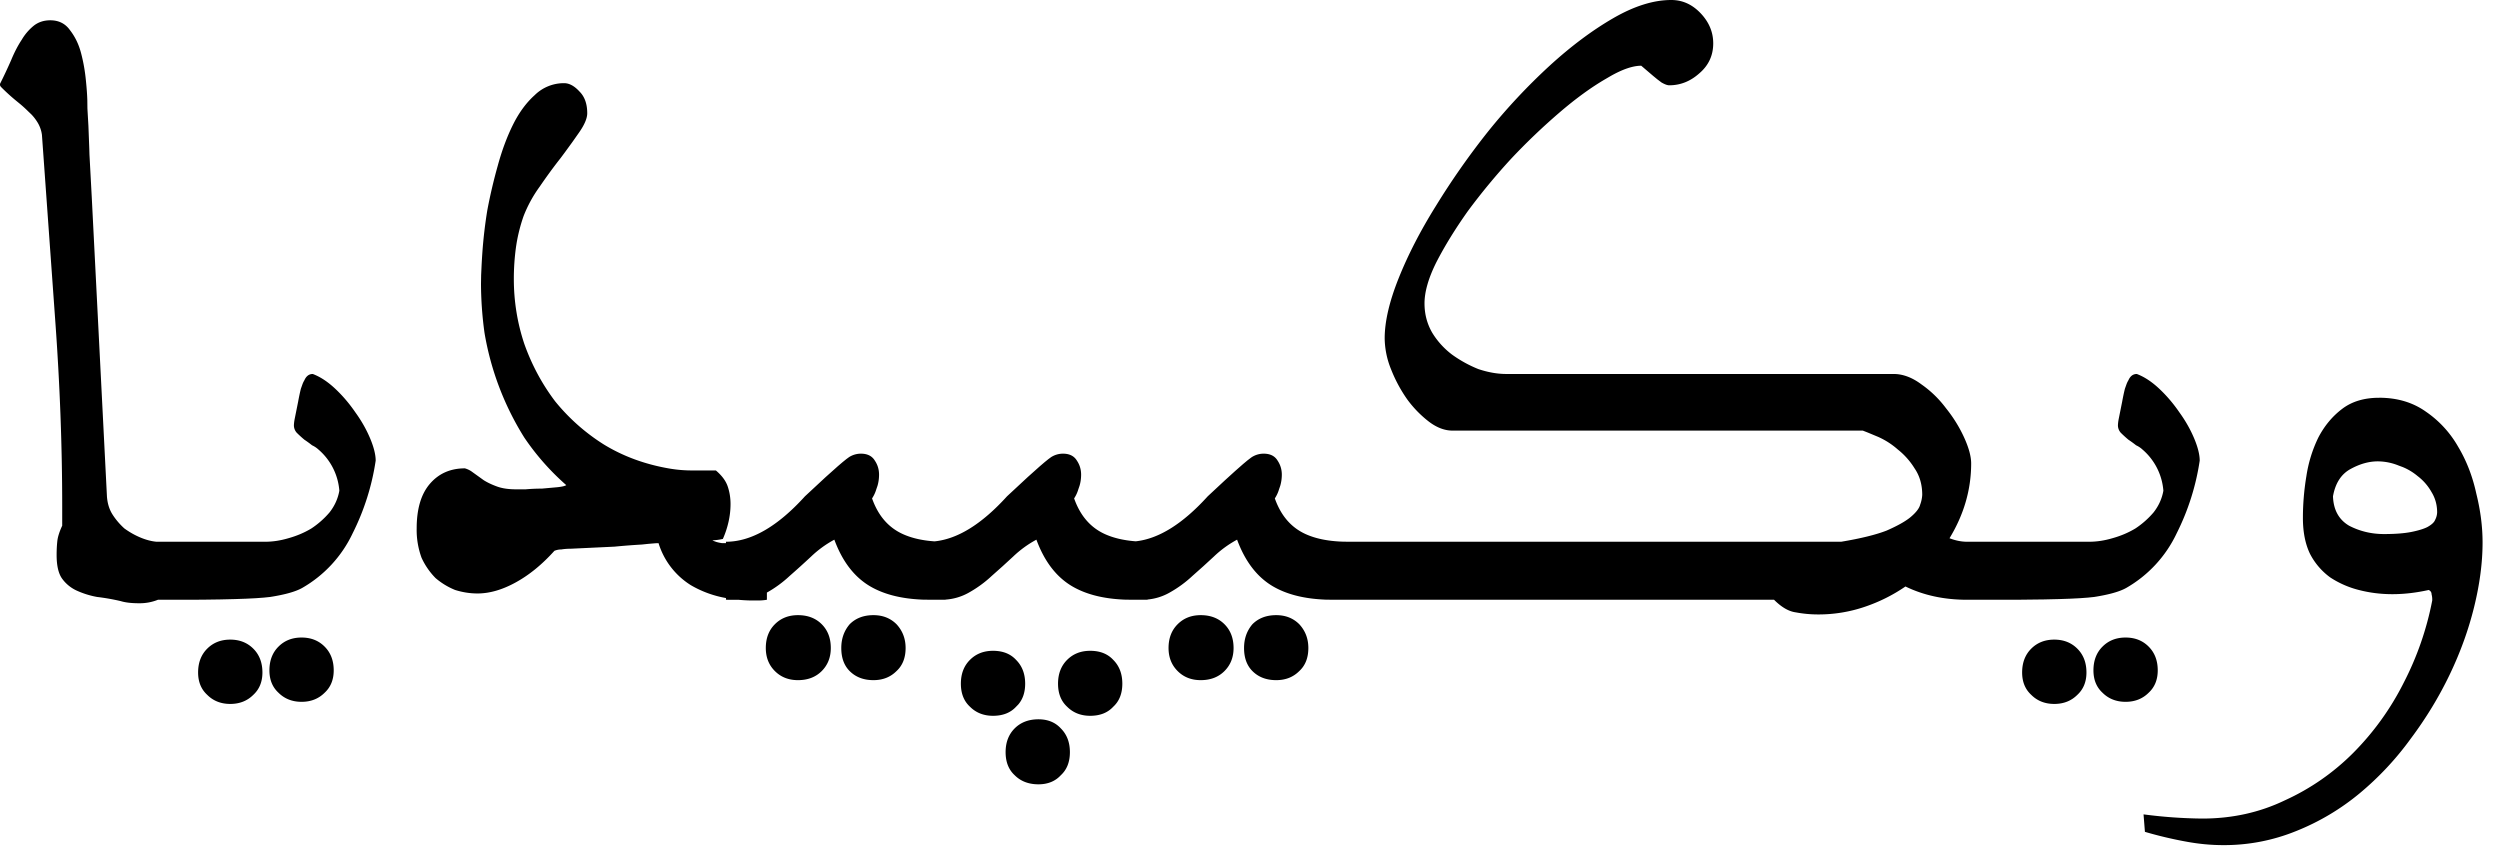 <svg xmlns="http://www.w3.org/2000/svg" viewBox="0 0 103 35"><path d="M98.02 16.387c.748 0 1.391.192 1.93.576a4.36 4.36 0 0 1 1.324 1.44c.345.576.595 1.22.749 1.93.172.691.259 1.363.259 2.016 0 .825-.115 1.709-.346 2.65-.23.94-.566 1.871-1.008 2.793s-.979 1.805-1.612 2.65a12.309 12.309 0 0 1-2.103 2.246 9.754 9.754 0 0 1-2.62 1.555 7.857 7.857 0 0 1-2.996.576c-.5 0-1.008-.048-1.526-.144a16.545 16.545 0 0 1-1.7-.403l-.057-.72a19.87 19.87 0 0 0 2.42.173c1.228 0 2.36-.25 3.398-.749a9.55 9.55 0 0 0 2.822-1.958 11.257 11.257 0 0 0 2.074-2.88 12.53 12.53 0 0 0 1.18-3.399.874.874 0 0 0-.028-.259c0-.077-.039-.134-.116-.173-.518.115-1.017.173-1.497.173s-.941-.058-1.383-.173a3.872 3.872 0 0 1-1.18-.518 2.771 2.771 0 0 1-.836-.98c-.192-.403-.288-.892-.288-1.468s.048-1.152.144-1.728a5.49 5.49 0 0 1 .49-1.584c.25-.48.576-.874.98-1.181.402-.307.911-.46 1.525-.46ZM42.784 29.635c.384 0 .692.125.922.375.25.25.374.576.374.979s-.124.72-.374.95c-.23.25-.538.375-.922.375-.403 0-.73-.125-.979-.375-.25-.23-.374-.547-.374-.95s.125-.73.374-.98c.25-.249.576-.374.98-.374Zm-1.872-2.822c.404 0 .72.125.95.374.25.25.375.576.375.98 0 .352-.095.639-.286.86l-.088.09c-.23.25-.547.374-.95.374-.385 0-.701-.125-.95-.374-.25-.23-.375-.547-.375-.95s.124-.73.374-.98.566-.374.95-.374Zm4.004 0c.403 0 .72.125.95.374.25.25.374.576.374.98s-.124.72-.374.95c-.23.25-.547.374-.95.374-.384 0-.701-.125-.95-.374-.25-.23-.375-.547-.375-.95s.125-.73.374-.98c.25-.25.567-.374.95-.374Zm39.72-.461c.385 0 .702.125.951.374.25.25.375.576.375.98 0 .384-.125.69-.375.921-.25.25-.566.375-.95.375s-.701-.125-.95-.375c-.25-.23-.375-.537-.375-.921 0-.404.125-.73.374-.98.25-.25.567-.374.95-.374Zm-75.15 0c.385 0 .702.125.951.374.25.25.375.576.375.98 0 .384-.125.69-.375.921-.25.25-.566.375-.95.375s-.701-.125-.95-.375c-.25-.23-.375-.537-.375-.921 0-.404.125-.73.374-.98.25-.25.567-.374.95-.374Zm78.088-.086c.384 0 .701.124.95.374.25.25.375.576.375.98 0 .383-.125.69-.374.92-.25.25-.567.375-.95.375s-.701-.125-.951-.374c-.25-.23-.374-.538-.374-.922 0-.403.124-.73.374-.979.25-.25.566-.374.95-.374Zm-75.15 0c.384 0 .701.124.95.374.25.25.375.576.375.98 0 .383-.125.69-.374.92-.25.25-.567.375-.95.375s-.701-.125-.951-.374c-.25-.23-.374-.538-.374-.922 0-.403.124-.73.374-.979.25-.25.566-.374.95-.374Zm40.156-.922c.384 0 .7.125.95.374.25.27.374.596.374.98 0 .403-.124.72-.374.95-.25.25-.566.374-.95.374-.404 0-.73-.124-.98-.374-.23-.23-.345-.547-.345-.95 0-.384.115-.71.345-.98.25-.25.576-.374.98-.374Zm-3.11 0c.402 0 .729.125.978.374.25.25.375.576.375.98 0 .384-.125.7-.375.95s-.576.374-.979.374c-.384 0-.7-.124-.95-.374s-.375-.566-.375-.95c0-.404.125-.73.375-.98s.566-.374.95-.374Zm-13.484 0c.384 0 .7.125.95.374.25.27.375.596.375.98 0 .403-.125.72-.375.95-.25.25-.566.374-.95.374-.403 0-.73-.124-.98-.374-.23-.23-.345-.547-.345-.95 0-.384.115-.71.346-.98.25-.25.576-.374.979-.374Zm-3.11 0c.403 0 .73.125.979.374.25.25.374.576.374.98 0 .384-.125.7-.374.95-.25.25-.576.374-.98.374-.383 0-.7-.124-.95-.374s-.374-.566-.374-.95c0-.404.124-.73.374-.98s.566-.374.95-.374ZM68.857 0c.461 0 .864.182 1.21.547s.518.778.518 1.239c0 .499-.192.912-.576 1.238-.365.326-.777.49-1.238.49-.077 0-.183-.039-.317-.116l-.17-.128-.173-.142-.492-.42c-.341 0-.766.143-1.274.432l-.195.114c-.595.346-1.229.807-1.9 1.383a25.784 25.784 0 0 0-1.988 1.9 26.171 26.171 0 0 0-1.786 2.16c-.518.73-.95 1.431-1.296 2.103-.326.653-.49 1.22-.49 1.7 0 .44.106.844.318 1.209.21.345.48.643.806.893a5.099 5.099 0 0 0 1.094.604c.404.135.788.202 1.152.202h15.956c.384 0 .768.144 1.152.432.384.269.72.595 1.008.98.307.383.556.786.748 1.209.192.422.288.777.288 1.065 0 1.076-.297 2.103-.892 3.082.25.096.49.144.72.144h5.038c.307 0 .624-.048.95-.144.346-.096.663-.23.95-.403a3.56 3.56 0 0 0 .75-.663c.21-.268.345-.566.403-.892a2.486 2.486 0 0 0-.864-1.7 1.005 1.005 0 0 0-.26-.172 4.527 4.527 0 0 0-.316-.23 4.73 4.73 0 0 1-.317-.289.461.461 0 0 1-.115-.288c0-.072.01-.165.032-.28l.14-.699c.039-.211.077-.394.116-.547l.064-.18a.95.95 0 0 1 .08-.166c.076-.173.192-.259.345-.259.307.115.615.317.922.605.307.288.585.614.835.979.25.346.451.7.605 1.066.153.364.23.672.23.921a9.907 9.907 0 0 1-.95 2.995 5.101 5.101 0 0 1-2.074 2.247c-.269.153-.71.278-1.325.374l-.262.027-.328.024-.392.02-.458.016-.637.015-1.118.013H81.04c-.941 0-1.786-.182-2.535-.547a6.8 6.8 0 0 1-1.67.835 5.894 5.894 0 0 1-1.93.317 4.99 4.99 0 0 1-.921-.086c-.288-.039-.586-.211-.893-.519H54.774l-.001-.003-.165-.002c-.896-.035-1.63-.225-2.2-.57-.634-.385-1.114-1.018-1.44-1.901a4.422 4.422 0 0 0-.95.69l-.44.404-.453.403a4.814 4.814 0 0 1-.95.691 2.257 2.257 0 0 1-.896.278v.01h-.775l-.001-.003-.163-.002c-.897-.035-1.63-.225-2.2-.57-.635-.385-1.115-1.018-1.44-1.901a4.422 4.422 0 0 0-.951.69l-.44.404-.453.403a4.814 4.814 0 0 1-.95.691 2.26 2.26 0 0 1-.952.282v.006h-.719v-.002l-.22-.003c-.897-.035-1.63-.225-2.2-.57-.635-.385-1.115-1.018-1.44-1.901a4.427 4.427 0 0 0-.951.69 37.488 37.488 0 0 1-.893.807 4.813 4.813 0 0 1-.935.683v.296a2.099 2.099 0 0 1-.346.03h-.317a6.83 6.83 0 0 1-.488-.027l-.535-.003v-.071a4.345 4.345 0 0 1-1.453-.533 3.125 3.125 0 0 1-1.325-1.728l-.127.004-.296.025-.268.028c-.346.02-.72.048-1.124.087l-1.814.086c-.134 0-.26.01-.374.029a.77.77 0 0 0-.288.057c-.5.557-1.028.99-1.584 1.296-.557.308-1.085.461-1.584.461-.308 0-.615-.048-.922-.144a2.928 2.928 0 0 1-.806-.49 2.935 2.935 0 0 1-.576-.835 3.327 3.327 0 0 1-.202-1.21c0-.806.182-1.42.547-1.842.365-.423.845-.634 1.44-.634a.984.984 0 0 1 .256.115l.522.375c.153.096.336.182.547.259.211.077.47.115.778.115h.403a7.322 7.322 0 0 1 .662-.029l.634-.057c.192-.02.317-.048.374-.087a10.204 10.204 0 0 1-1.728-1.958 11.814 11.814 0 0 1-1.641-4.32 15.084 15.084 0 0 1-.144-2.016l.006-.362.02-.432a32.477 32.477 0 0 1 .031-.502 19.33 19.33 0 0 1 .202-1.728 21.313 21.313 0 0 1 .432-1.843c.173-.634.384-1.2.633-1.7.25-.499.548-.902.893-1.21a1.71 1.71 0 0 1 1.21-.489c.211 0 .422.115.633.346.212.211.317.509.317.893 0 .21-.115.48-.345.806l-.272.387-.309.424-.168.226c-.288.365-.576.758-.864 1.18a5.389 5.389 0 0 0-.663 1.21 6.713 6.713 0 0 0-.316 1.296 9.582 9.582 0 0 0-.087 1.296c0 .922.144 1.815.432 2.679.307.864.73 1.65 1.267 2.361a8.208 8.208 0 0 0 2.016 1.786c.788.48 1.67.806 2.65.979a5.52 5.52 0 0 0 1.066.086h.892c.25.212.413.432.49.663.077.23.115.47.115.72s-.029.499-.086.749a3.7 3.7 0 0 1-.23.69 2.426 2.426 0 0 1-.433.058c.116.058.25.096.404.116l.157-.001v-.057c1.037 0 2.122-.624 3.254-1.872l.855-.794.504-.45.192-.164.152-.123.112-.082a.908.908 0 0 1 .49-.144c.268 0 .46.096.575.288.116.173.173.365.173.576 0 .159-.021.312-.064.46l-.05.145a1.384 1.384 0 0 1-.174.374c.25.71.672 1.2 1.268 1.47.36.164.795.265 1.307.3.955-.096 1.95-.715 2.985-1.856l.855-.794.504-.45.192-.164.152-.123.112-.082a.908.908 0 0 1 .49-.144c.268 0 .46.096.575.288.116.173.173.365.173.576 0 .159-.021.312-.065.46l-.05.145a1.381 1.381 0 0 1-.173.374c.25.71.672 1.2 1.267 1.47.352.16.775.26 1.271.298.95-.103 1.938-.721 2.966-1.854l.704-.655.423-.384.332-.292.172-.144.133-.102a1.466 1.466 0 0 1 .05-.036.908.908 0 0 1 .49-.144c.27 0 .461.096.576.288.115.173.173.365.173.576 0 .159-.022.312-.065.46l-.05.145a1.381 1.381 0 0 1-.173.374c.25.71.672 1.2 1.267 1.47.403.184.902.288 1.496.311l.261.005h20.309c.806-.134 1.43-.288 1.872-.46.441-.193.768-.375.979-.548.23-.192.365-.365.403-.518a1.37 1.37 0 0 0 .086-.404c0-.422-.105-.787-.316-1.094a3 3 0 0 0-.692-.778 3.172 3.172 0 0 0-.806-.518l-.422-.176-.212-.083H59.843c-.327 0-.653-.125-.98-.375a4.536 4.536 0 0 1-.892-.921 5.9 5.9 0 0 1-.663-1.239 3.475 3.475 0 0 1-.259-1.267c0-.691.192-1.517.576-2.477.384-.96.893-1.948 1.527-2.966a30.97 30.97 0 0 1 2.16-3.082 24.727 24.727 0 0 1 2.534-2.707c.883-.806 1.757-1.459 2.62-1.958.865-.5 1.662-.749 2.391-.749Zm-57.93 22.32c.308 0 .625-.048.951-.144.346-.096.663-.23.95-.403a3.56 3.56 0 0 0 .75-.663c.21-.268.345-.566.403-.892a2.486 2.486 0 0 0-.864-1.7 1.005 1.005 0 0 0-.26-.172 4.527 4.527 0 0 0-.316-.23 4.73 4.73 0 0 1-.317-.289.461.461 0 0 1-.115-.288c0-.072.01-.165.032-.28l.14-.699c.039-.211.077-.394.116-.547l.064-.18a.95.95 0 0 1 .08-.166c.076-.173.192-.259.345-.259.307.115.615.317.922.605.307.288.585.614.835.979.25.346.451.7.605 1.066.153.364.23.672.23.921a9.907 9.907 0 0 1-.95 2.995 5.101 5.101 0 0 1-2.074 2.247c-.269.153-.71.278-1.325.374l-.262.027-.328.024-.392.02-.458.016-.623.015-.704.01-.383.002-.001.001h-1.47a2 2 0 0 1-.777.144c-.307 0-.557-.028-.749-.086a8.722 8.722 0 0 0-.979-.173 3.546 3.546 0 0 1-.835-.259 1.52 1.52 0 0 1-.605-.49c-.153-.21-.23-.537-.23-.979 0-.211.01-.403.029-.576.019-.173.086-.384.201-.633v-.778c0-2.496-.096-5.06-.288-7.69l-.547-7.632a1.305 1.305 0 0 0-.202-.547 1.837 1.837 0 0 0-.23-.294l-.144-.138a5.25 5.25 0 0 0-.307-.281l-.183-.15A7.852 7.852 0 0 1 .03 3.57L0 3.514v-.058a21.2 21.2 0 0 0 .46-.98c.135-.326.28-.604.433-.834a2.14 2.14 0 0 1 .49-.576c.191-.154.422-.23.69-.23.346 0 .615.134.807.402.211.27.365.586.46.95.097.366.164.75.202 1.153.031.307.05.571.056.792l.004.34.041.715.036.94.007.237.095 1.766.625 12.317c.02.288.096.538.23.749.135.211.298.403.49.576.212.153.432.278.663.374.23.096.451.154.662.173h4.477Zm87.035-3.312c-.365 0-.74.106-1.123.317-.384.211-.624.585-.72 1.123.019.557.24.96.662 1.21.442.23.922.345 1.44.345.46 0 .835-.029 1.123-.086.288-.058.51-.125.663-.202.173-.096.278-.192.316-.288a.717.717 0 0 0 .087-.317c0-.307-.077-.585-.23-.835a2.146 2.146 0 0 0-.576-.662 2.367 2.367 0 0 0-.609-.369l-.17-.063a2.311 2.311 0 0 0-.863-.173Z"/></svg>